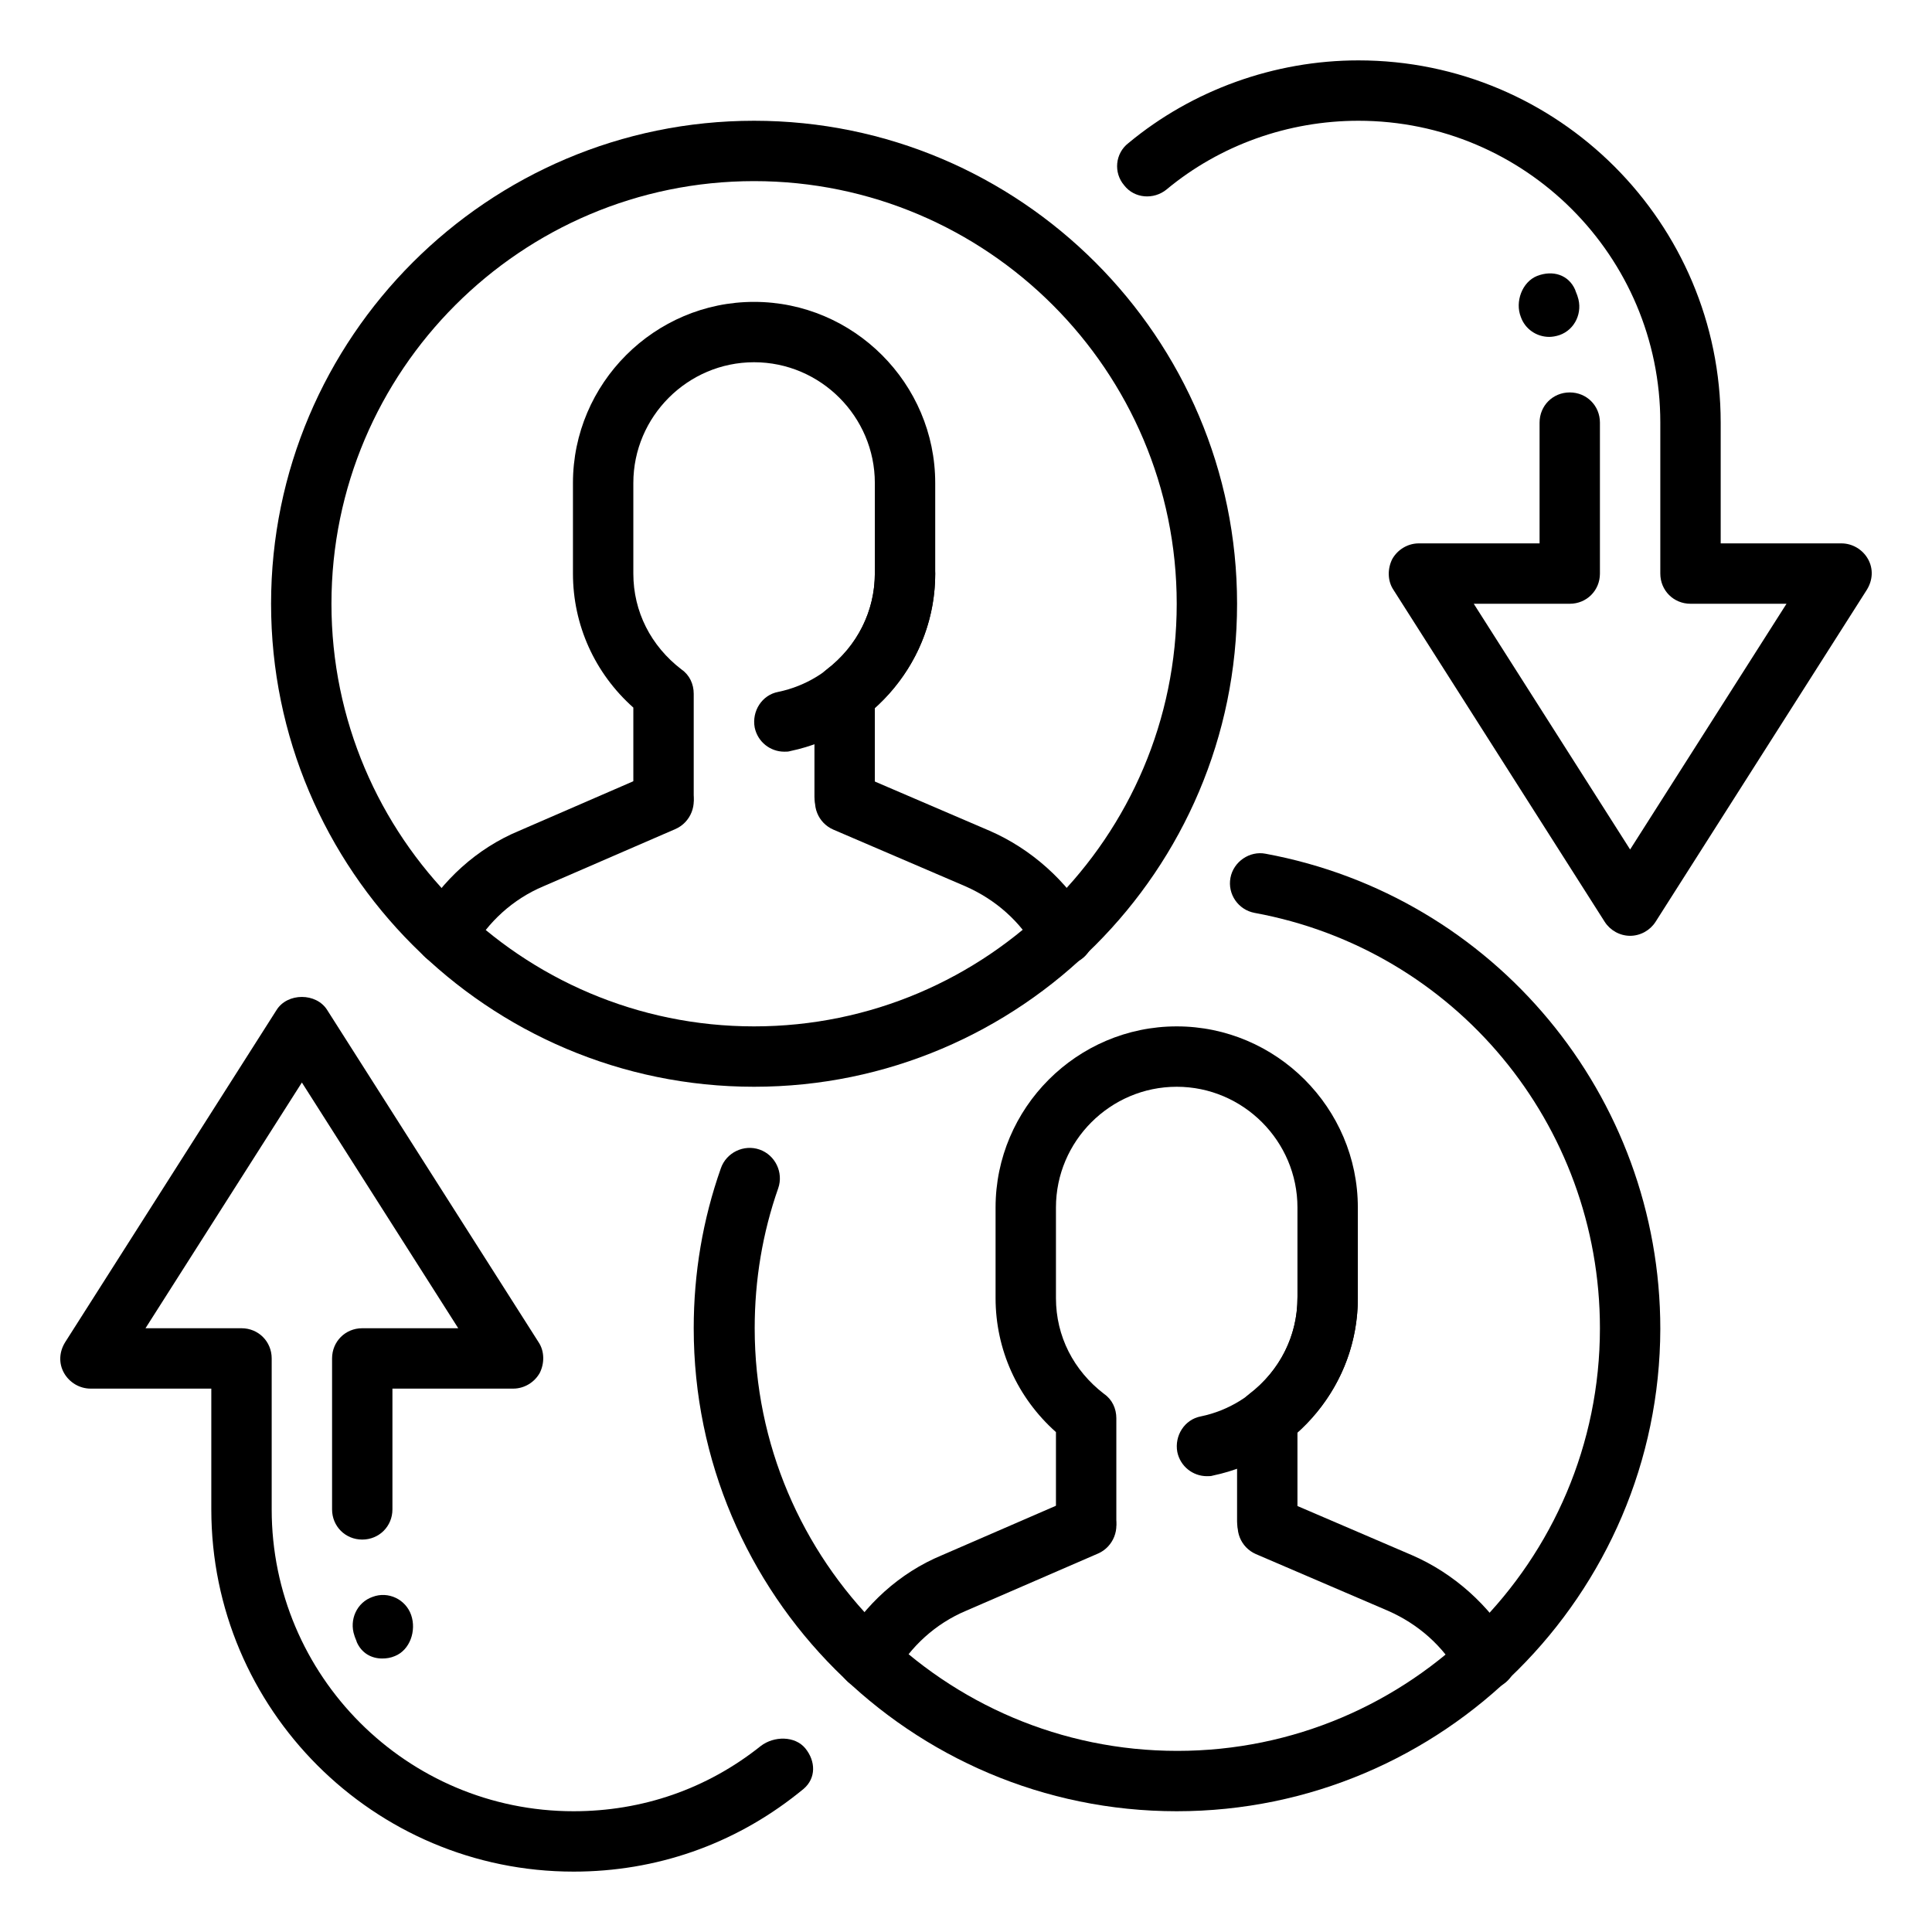 <?xml version="1.0" encoding="UTF-8"?>
<svg xmlns="http://www.w3.org/2000/svg" xmlns:xlink="http://www.w3.org/1999/xlink" width="75px" height="75px" viewBox="0 0 75 75" version="1.1">
<g id="surface1">
<path style=" stroke:none;fill-rule:nonzero;fill:rgb(0%,0%,0%);fill-opacity:1;" d="M 57.656 65.602 C 57.258 65.602 56.859 65.391 56.648 65.016 C 56.016 63.891 55.055 63.047 53.883 62.531 L 48.75 60.328 C 48.164 60.07 47.883 59.391 48.141 58.781 C 48.398 58.195 49.078 57.914 49.688 58.172 L 54.82 60.375 C 56.438 61.078 57.82 62.32 58.711 63.844 C 59.039 64.406 58.828 65.133 58.266 65.438 C 58.055 65.555 57.844 65.602 57.656 65.602 Z M 57.656 65.602 "/>
<path style=" stroke:none;fill-rule:nonzero;fill:rgb(0%,0%,0%);fill-opacity:1;" d="M 33.703 65.602 C 33.516 65.602 33.305 65.555 33.117 65.438 C 32.555 65.109 32.367 64.406 32.672 63.844 C 33.562 62.297 34.922 61.055 36.562 60.375 L 41.695 58.148 C 42.305 57.891 42.984 58.172 43.242 58.758 C 43.5 59.344 43.219 60.047 42.633 60.305 L 37.5 62.531 C 36.328 63.023 35.344 63.914 34.734 65.016 C 34.5 65.391 34.102 65.602 33.703 65.602 Z M 33.703 65.602 "/>
<path style=" stroke:none;fill-rule:nonzero;fill:rgb(0%,0%,0%);fill-opacity:1;" d="M 49.195 60.234 C 48.539 60.234 48.023 59.719 48.023 59.062 L 48.023 55.055 C 48.023 54.68 48.188 54.352 48.492 54.117 C 49.688 53.203 50.367 51.844 50.367 50.391 L 50.367 46.875 C 50.367 44.297 48.258 42.188 45.68 42.188 C 43.102 42.188 40.992 44.297 40.992 46.875 L 40.992 50.391 C 40.992 51.867 41.672 53.203 42.867 54.117 C 43.172 54.328 43.336 54.68 43.336 55.055 L 43.336 59.062 C 43.336 59.719 42.82 60.234 42.164 60.234 C 41.508 60.234 40.992 59.719 40.992 59.062 L 40.992 55.594 C 39.492 54.258 38.648 52.383 38.648 50.391 L 38.648 46.875 C 38.648 43.008 41.812 39.844 45.68 39.844 C 49.547 39.844 52.711 43.008 52.711 46.875 L 52.711 50.391 C 52.711 52.406 51.867 54.258 50.367 55.594 L 50.367 59.062 C 50.367 59.719 49.828 60.234 49.195 60.234 Z M 49.195 60.234 "/>
<path style=" stroke:none;fill-rule:nonzero;fill:rgb(0%,0%,0%);fill-opacity:1;" d="M 46.852 57.305 C 46.312 57.305 45.82 56.93 45.703 56.367 C 45.586 55.734 45.984 55.102 46.617 54.984 C 48.773 54.539 50.367 52.617 50.367 50.391 C 50.367 49.734 50.883 49.219 51.539 49.219 C 52.195 49.219 52.711 49.734 52.711 50.391 C 52.711 53.719 50.344 56.602 47.086 57.281 C 47.016 57.305 46.945 57.305 46.852 57.305 Z M 46.852 57.305 "/>
<path style=" stroke:none;fill-rule:nonzero;fill:rgb(0%,0%,0%);fill-opacity:1;" d="M 41.25 37.477 C 40.852 37.477 40.453 37.266 40.242 36.891 C 39.609 35.766 38.648 34.922 37.477 34.406 L 32.344 32.203 C 31.758 31.945 31.477 31.266 31.734 30.656 C 31.992 30.07 32.672 29.789 33.281 30.047 L 38.414 32.25 C 40.031 32.953 41.414 34.195 42.305 35.719 C 42.633 36.281 42.422 37.008 41.859 37.312 C 41.648 37.43 41.438 37.477 41.25 37.477 Z M 41.25 37.477 "/>
<path style=" stroke:none;fill-rule:nonzero;fill:rgb(0%,0%,0%);fill-opacity:1;" d="M 17.297 37.477 C 17.109 37.477 16.898 37.43 16.711 37.312 C 16.148 36.984 15.961 36.281 16.266 35.719 C 17.156 34.172 18.516 32.93 20.156 32.25 L 25.289 30.023 C 25.898 29.766 26.578 30.047 26.836 30.633 C 27.094 31.219 26.812 31.922 26.227 32.18 L 21.094 34.406 C 19.922 34.898 18.938 35.789 18.328 36.891 C 18.094 37.266 17.695 37.477 17.297 37.477 Z M 17.297 37.477 "/>
<path style=" stroke:none;fill-rule:nonzero;fill:rgb(0%,0%,0%);fill-opacity:1;" d="M 32.789 32.109 C 32.133 32.109 31.617 31.594 31.617 30.938 L 31.617 26.93 C 31.617 26.555 31.781 26.227 32.086 25.992 C 33.281 25.078 33.961 23.719 33.961 22.266 L 33.961 18.75 C 33.961 16.172 31.852 14.062 29.273 14.062 C 26.695 14.062 24.586 16.172 24.586 18.75 L 24.586 22.266 C 24.586 23.742 25.266 25.078 26.461 25.992 C 26.766 26.203 26.93 26.555 26.93 26.93 L 26.93 30.938 C 26.93 31.594 26.414 32.109 25.758 32.109 C 25.102 32.109 24.586 31.594 24.586 30.938 L 24.586 27.469 C 23.086 26.133 22.242 24.258 22.242 22.266 L 22.242 18.75 C 22.242 14.883 25.406 11.719 29.273 11.719 C 33.141 11.719 36.305 14.883 36.305 18.75 L 36.305 22.266 C 36.305 24.281 35.461 26.133 33.961 27.469 L 33.961 30.938 C 33.961 31.594 33.422 32.109 32.789 32.109 Z M 32.789 32.109 "/>
<path style=" stroke:none;fill-rule:nonzero;fill:rgb(0%,0%,0%);fill-opacity:1;" d="M 30.445 29.18 C 29.906 29.18 29.414 28.805 29.297 28.242 C 29.18 27.609 29.578 26.977 30.211 26.859 C 32.367 26.414 33.961 24.492 33.961 22.266 C 33.961 21.609 34.477 21.094 35.133 21.094 C 35.789 21.094 36.305 21.609 36.305 22.266 C 36.305 25.594 33.938 28.477 30.68 29.156 C 30.609 29.18 30.539 29.18 30.445 29.18 Z M 30.445 29.18 "/>
<path style=" stroke:none;fill-rule:nonzero;fill:rgb(0%,0%,0%);fill-opacity:1;" d="M 29.273 42.188 C 18.938 42.188 10.523 33.773 10.523 23.438 C 10.523 13.102 18.938 4.688 29.273 4.688 C 39.609 4.688 48.023 13.102 48.023 23.438 C 48.023 33.773 39.609 42.188 29.273 42.188 Z M 29.273 7.031 C 20.227 7.031 12.867 14.391 12.867 23.438 C 12.867 32.484 20.227 39.844 29.273 39.844 C 38.32 39.844 45.68 32.484 45.68 23.438 C 45.68 14.391 38.32 7.031 29.273 7.031 Z M 29.273 7.031 "/>
<path style=" stroke:none;fill-rule:nonzero;fill:rgb(0%,0%,0%);fill-opacity:1;" d="M 60.141 13.078 C 59.648 13.078 59.203 12.773 59.039 12.305 C 58.805 11.719 59.086 10.945 59.672 10.711 C 60.281 10.477 60.891 10.664 61.148 11.25 C 61.148 11.273 61.242 11.484 61.242 11.508 C 61.453 12.117 61.148 12.797 60.539 13.008 C 60.398 13.055 60.258 13.078 60.141 13.078 Z M 60.141 13.078 "/>
<path style=" stroke:none;fill-rule:nonzero;fill:rgb(0%,0%,0%);fill-opacity:1;" d="M 22.266 72.656 C 14.508 72.656 8.203 66.352 8.203 58.594 L 8.203 53.906 L 3.516 53.906 C 3.094 53.906 2.695 53.672 2.484 53.297 C 2.273 52.922 2.297 52.477 2.531 52.102 L 10.734 39.211 C 11.156 38.531 12.281 38.531 12.703 39.211 L 20.906 52.102 C 21.141 52.453 21.141 52.922 20.953 53.297 C 20.742 53.672 20.344 53.906 19.922 53.906 L 15.234 53.906 L 15.234 58.594 C 15.234 59.25 14.719 59.766 14.062 59.766 C 13.406 59.766 12.891 59.25 12.891 58.594 L 12.891 52.734 C 12.891 52.078 13.406 51.562 14.062 51.562 L 17.789 51.562 L 11.719 42.023 L 5.648 51.562 L 9.375 51.562 C 10.031 51.562 10.547 52.078 10.547 52.734 L 10.547 58.594 C 10.547 65.062 15.797 70.312 22.266 70.312 C 24.938 70.312 27.445 69.445 29.531 67.781 C 30.047 67.383 30.867 67.383 31.266 67.875 C 31.664 68.367 31.688 69.023 31.195 69.445 L 30.961 69.633 C 28.477 71.602 25.477 72.656 22.266 72.656 Z M 22.266 72.656 "/>
<path style=" stroke:none;fill-rule:nonzero;fill:rgb(0%,0%,0%);fill-opacity:1;" d="M 14.836 64.383 C 14.414 64.383 14.039 64.172 13.852 63.75 C 13.852 63.727 13.758 63.516 13.758 63.492 C 13.547 62.883 13.852 62.203 14.461 61.992 C 15.07 61.758 15.75 62.086 15.961 62.695 C 16.172 63.305 15.914 64.055 15.328 64.289 C 15.164 64.359 15 64.383 14.836 64.383 Z M 14.836 64.383 "/>
<path style=" stroke:none;fill-rule:nonzero;fill:rgb(0%,0%,0%);fill-opacity:1;" d="M 63.281 36.328 C 62.883 36.328 62.508 36.117 62.297 35.789 L 54.094 22.898 C 53.859 22.547 53.859 22.078 54.047 21.703 C 54.258 21.328 54.656 21.094 55.078 21.094 L 59.766 21.094 L 59.766 16.406 C 59.766 15.75 60.281 15.234 60.938 15.234 C 61.594 15.234 62.109 15.75 62.109 16.406 L 62.109 22.266 C 62.109 22.922 61.594 23.438 60.938 23.438 L 57.211 23.438 L 63.281 32.977 L 69.352 23.438 L 65.625 23.438 C 64.969 23.438 64.453 22.922 64.453 22.266 L 64.453 16.406 C 64.453 9.938 59.203 4.688 52.734 4.688 C 50.016 4.688 47.367 5.625 45.281 7.359 C 44.789 7.758 44.039 7.711 43.641 7.195 C 43.219 6.703 43.289 5.953 43.805 5.555 C 46.289 3.492 49.477 2.344 52.734 2.344 C 60.492 2.344 66.797 8.648 66.797 16.406 L 66.797 21.094 L 71.484 21.094 C 71.906 21.094 72.305 21.328 72.516 21.703 C 72.727 22.078 72.703 22.523 72.469 22.898 L 64.266 35.789 C 64.055 36.117 63.68 36.328 63.281 36.328 Z M 63.281 36.328 "/>
<path style=" stroke:none;fill-rule:nonzero;fill:rgb(0%,0%,0%);fill-opacity:1;" d="M 45.68 70.312 C 35.344 70.312 26.93 61.898 26.93 51.562 C 26.93 49.43 27.281 47.344 27.984 45.352 C 28.195 44.742 28.875 44.414 29.484 44.625 C 30.094 44.836 30.422 45.516 30.211 46.125 C 29.602 47.859 29.297 49.688 29.297 51.562 C 29.297 60.609 36.656 67.969 45.703 67.969 C 54.75 67.969 62.109 60.609 62.109 51.562 C 62.109 43.641 56.484 36.867 48.703 35.438 C 48.07 35.32 47.648 34.711 47.766 34.078 C 47.883 33.445 48.516 33.023 49.125 33.141 C 58.008 34.781 64.453 42.539 64.453 51.586 C 64.43 61.898 56.016 70.312 45.68 70.312 Z M 45.68 70.312 "/>
</g>
</svg>
